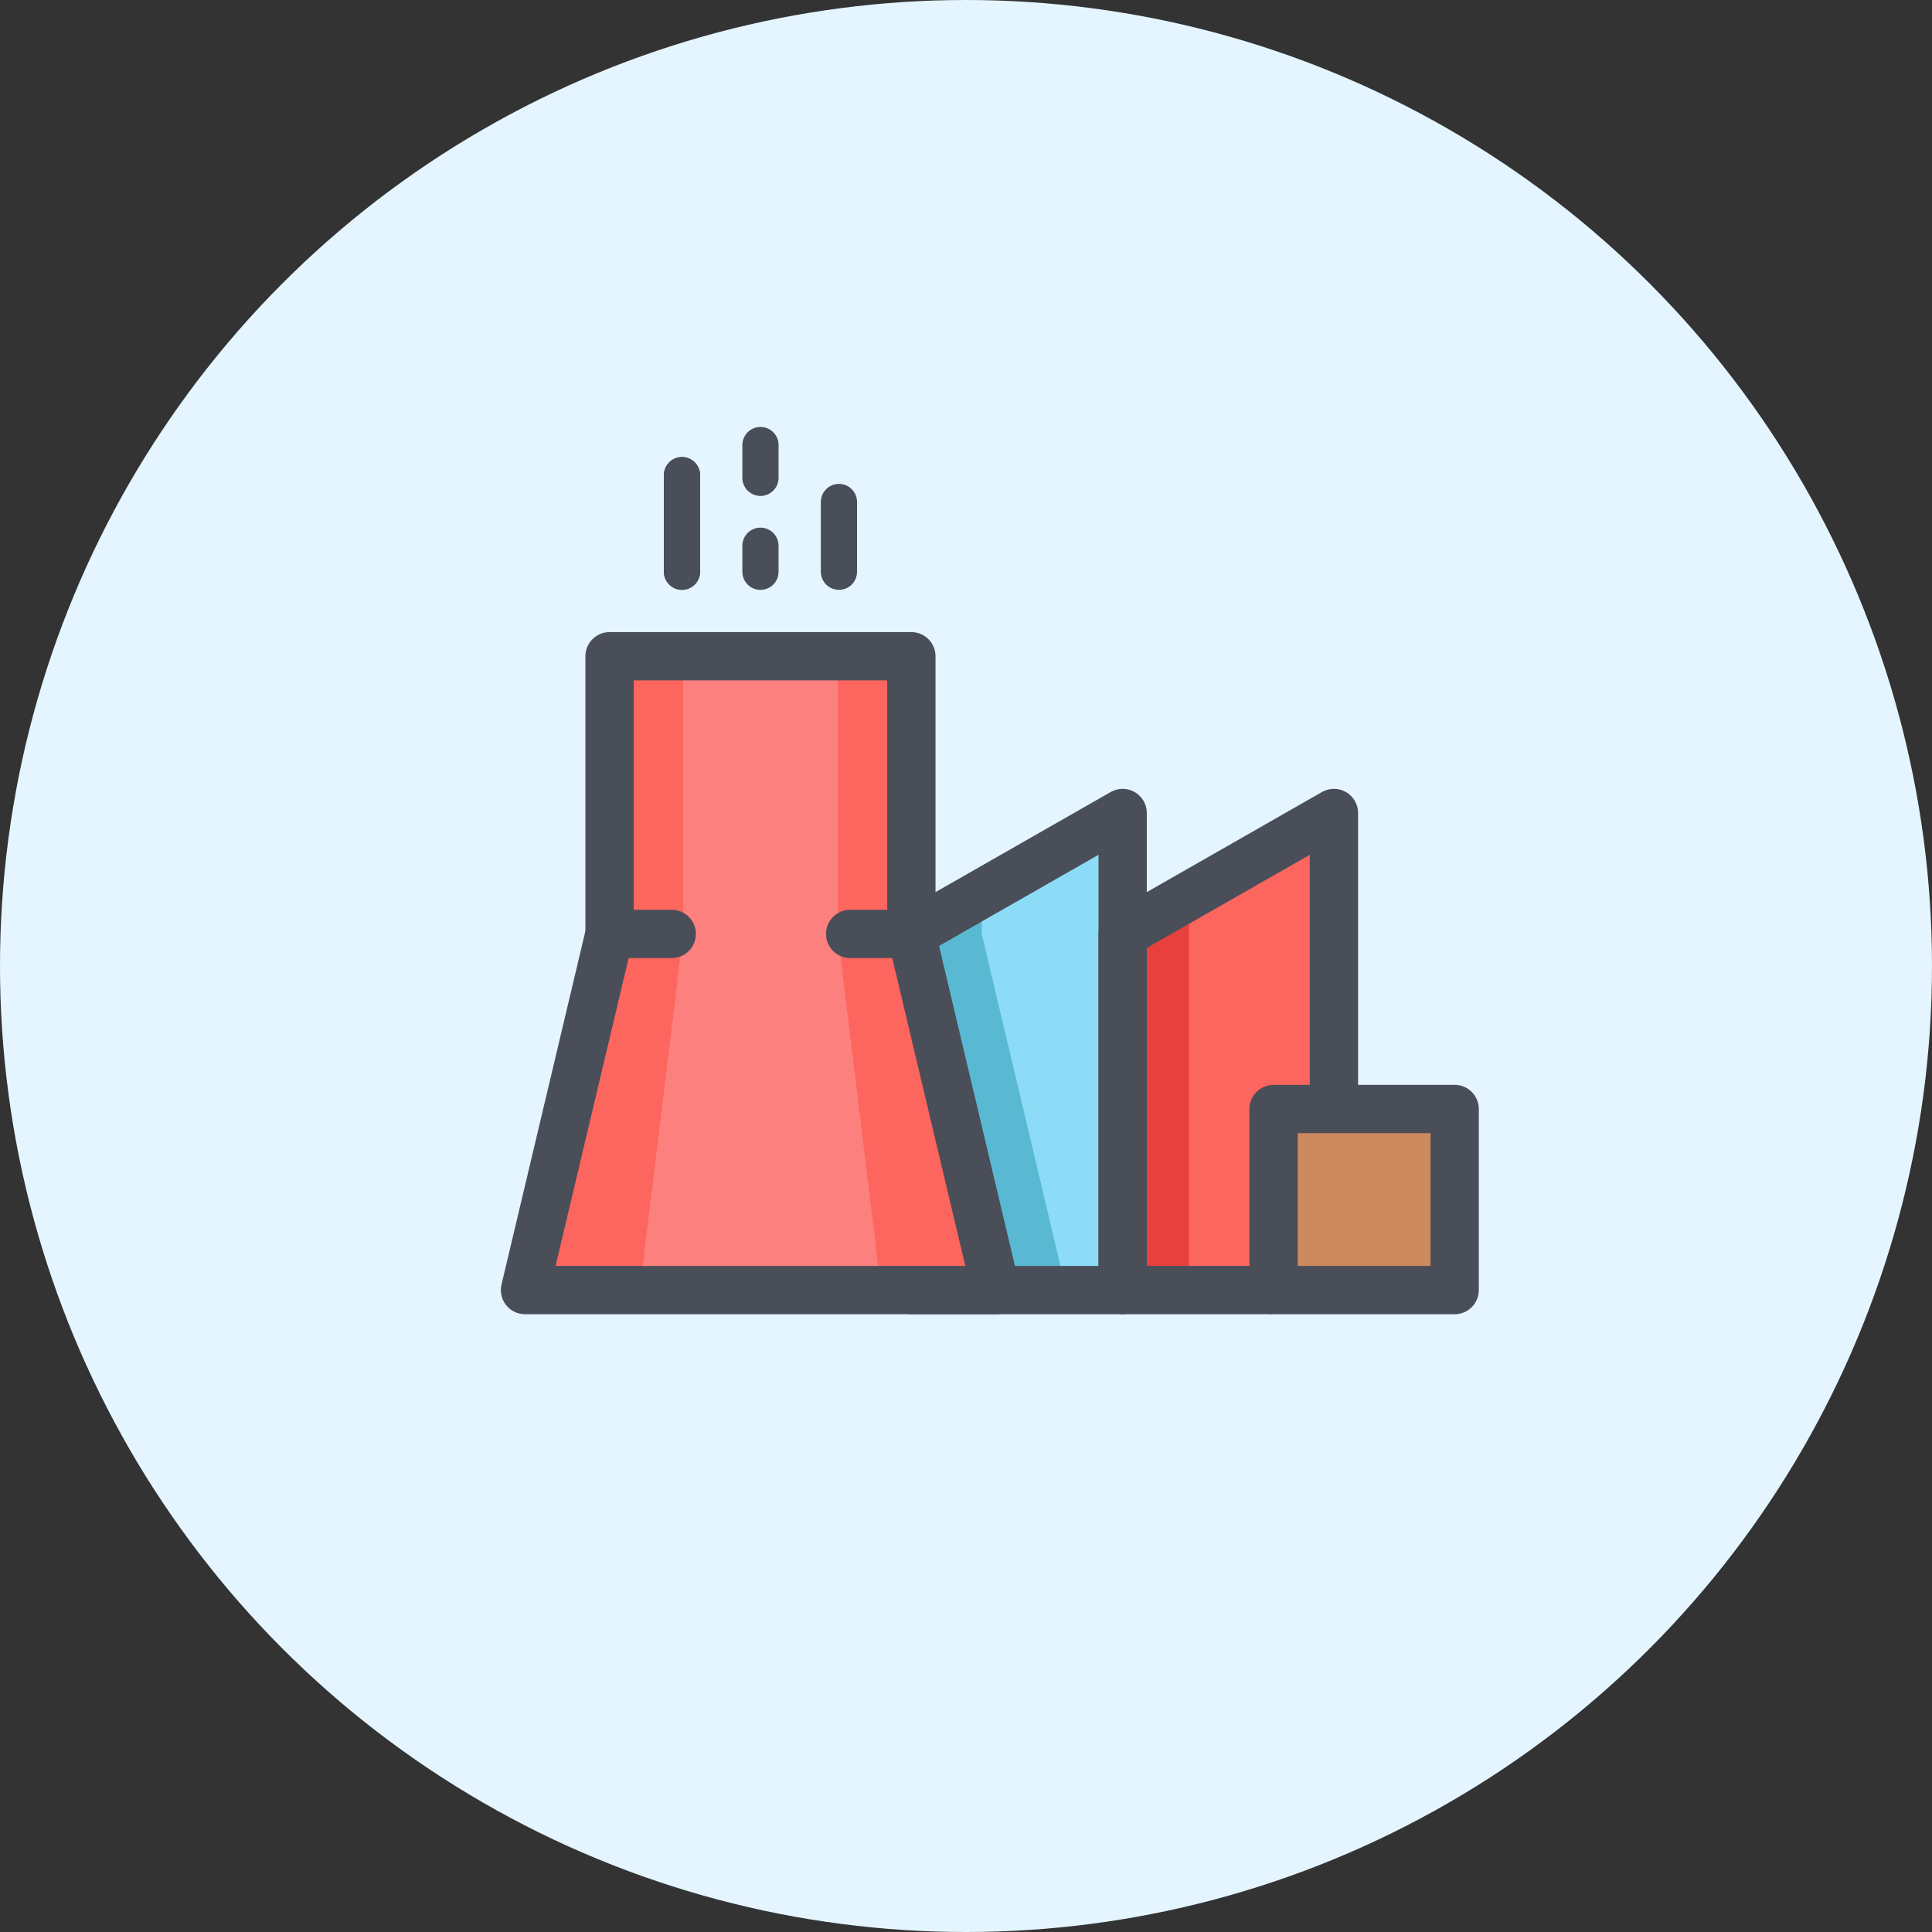 <svg width="810" height="810" viewBox="0 0 810 810" fill="none" xmlns="http://www.w3.org/2000/svg">
<rect x="0" y="0" width="810" height="810" fill="#333333" stroke="none"/>
<circle cx="405" cy="405" r="405" fill="#E4F5FF"/>
<g clip-path="url(#clip0_827_719)">
<path d="M382.099 391.555L470.679 340.938V540.876H382.099V391.555Z" fill="#8DDCF7"/>
<path d="M411.596 372.75L378.695 391.554V540.875H447.028L411.596 391.554V372.75Z" fill="#59B9D3"/>
<path d="M559.259 540.876H470.679V391.555L559.259 340.938V540.876Z" fill="#FC665E"/>
<path d="M473.21 391.555V540.876H498.519V377.091L473.21 391.555Z" fill="#E8413D"/>
<path d="M470.679 550.999H382.099C379.414 550.999 376.839 549.932 374.94 548.034C373.042 546.135 371.975 543.56 371.975 540.876V391.555C371.959 389.762 372.419 387.998 373.309 386.441C374.198 384.885 375.485 383.593 377.037 382.697L465.617 332.079C467.163 331.187 468.917 330.719 470.702 330.723C472.486 330.727 474.238 331.202 475.78 332.102C477.322 333.001 478.598 334.292 479.48 335.844C480.362 337.395 480.818 339.153 480.802 340.937V540.876C480.802 543.56 479.736 546.135 477.837 548.034C475.939 549.932 473.364 550.999 470.679 550.999ZM392.222 530.752H460.555V358.375L392.222 397.426V530.752Z" fill="#4A4E59"/>
<path d="M382.099 391.555V275.135H255.556V391.555L220.124 540.876H417.531L382.099 391.555Z" fill="#FC665E"/>
<path d="M351.247 391.555V275.135H286.407V391.555L268.248 540.876H369.406L351.247 391.555Z" fill="#FC817E"/>
<path d="M417.531 550.999H220.124C218.594 551.001 217.085 550.655 215.708 549.99C214.331 549.324 213.123 548.355 212.175 547.156C211.226 545.956 210.561 544.557 210.231 543.064C209.9 541.571 209.912 540.023 210.266 538.535L245.432 390.365V275.135C245.432 272.45 246.499 269.875 248.397 267.977C250.296 266.078 252.871 265.012 255.556 265.012H382.099C384.784 265.012 387.359 266.078 389.257 267.977C391.156 269.875 392.222 272.45 392.222 275.135V390.365L427.376 538.535C427.729 540.021 427.742 541.569 427.412 543.061C427.082 544.553 426.419 545.952 425.471 547.151C424.524 548.35 423.318 549.319 421.943 549.986C420.567 550.652 419.059 550.999 417.531 550.999ZM232.93 530.752H404.712L372.241 393.896C372.065 393.128 371.976 392.343 371.975 391.555V285.259H265.679V391.555C265.675 392.343 265.581 393.129 265.401 393.896L232.93 530.752Z" fill="#4A4E59"/>
<path d="M281.636 401.679H255.556C252.871 401.679 250.296 400.612 248.397 398.713C246.499 396.815 245.432 394.24 245.432 391.555C245.432 388.87 246.499 386.295 248.397 384.397C250.296 382.498 252.871 381.432 255.556 381.432H281.636C284.321 381.432 286.896 382.498 288.794 384.397C290.693 386.295 291.76 388.87 291.76 391.555C291.76 394.24 290.693 396.815 288.794 398.713C286.896 400.612 284.321 401.679 281.636 401.679Z" fill="#4A4E59"/>
<path d="M382.504 401.679H356.423C353.738 401.679 351.163 400.612 349.265 398.713C347.366 396.815 346.3 394.24 346.3 391.555C346.3 388.87 347.366 386.295 349.265 384.397C351.163 382.498 353.738 381.432 356.423 381.432H382.504C385.189 381.432 387.764 382.498 389.662 384.397C391.561 386.295 392.627 388.87 392.627 391.555C392.627 394.24 391.561 396.815 389.662 398.713C387.764 400.612 385.189 401.679 382.504 401.679Z" fill="#4A4E59"/>
<path d="M285.926 247.295C283.912 247.295 281.981 246.495 280.557 245.071C279.133 243.647 278.333 241.716 278.333 239.703V199.209C278.333 197.195 279.133 195.264 280.557 193.84C281.981 192.416 283.912 191.616 285.926 191.616C287.94 191.616 289.871 192.416 291.295 193.84C292.719 195.264 293.519 197.195 293.519 199.209V239.703C293.519 241.716 292.719 243.647 291.295 245.071C289.871 246.495 287.94 247.295 285.926 247.295Z" fill="#4A4E59"/>
<path d="M285.926 247.295C283.912 247.295 281.981 246.495 280.557 245.071C279.133 243.647 278.333 241.716 278.333 239.703V199.209C278.333 197.195 279.133 195.264 280.557 193.84C281.981 192.416 283.912 191.616 285.926 191.616C287.94 191.616 289.871 192.416 291.295 193.84C292.719 195.264 293.519 197.195 293.519 199.209V239.703C293.519 241.716 292.719 243.647 291.295 245.071C289.871 246.495 287.94 247.295 285.926 247.295Z" fill="#4A4E59"/>
<path d="M318.827 247.308C316.814 247.308 314.882 246.508 313.458 245.084C312.035 243.66 311.235 241.729 311.235 239.715V228.807C311.235 226.794 312.035 224.863 313.458 223.439C314.882 222.015 316.814 221.215 318.827 221.215C320.841 221.215 322.772 222.015 324.196 223.439C325.62 224.863 326.42 226.794 326.42 228.807V239.715C326.42 241.729 325.62 243.66 324.196 245.084C322.772 246.508 320.841 247.308 318.827 247.308Z" fill="#4A4E59"/>
<path d="M318.827 207.928C316.814 207.928 314.882 207.128 313.458 205.704C312.035 204.28 311.235 202.349 311.235 200.335V186.593C311.235 184.579 312.035 182.648 313.458 181.224C314.882 179.8 316.814 179 318.827 179C320.841 179 322.772 179.8 324.196 181.224C325.62 182.648 326.42 184.579 326.42 186.593V200.335C326.42 202.349 325.62 204.28 324.196 205.704C322.772 207.128 320.841 207.928 318.827 207.928Z" fill="#4A4E59"/>
<path d="M351.728 247.296C349.715 247.296 347.783 246.495 346.36 245.072C344.936 243.648 344.136 241.717 344.136 239.703V210.459C344.136 208.445 344.936 206.514 346.36 205.09C347.783 203.666 349.715 202.866 351.728 202.866C353.742 202.866 355.673 203.666 357.097 205.09C358.521 206.514 359.321 208.445 359.321 210.459V239.703C359.321 241.717 358.521 243.648 357.097 245.072C355.673 246.495 353.742 247.296 351.728 247.296Z" fill="#4A4E59"/>
<path d="M533.318 550.999H470.679C467.994 550.999 465.419 549.932 463.521 548.034C461.622 546.135 460.556 543.56 460.556 540.876V391.555C460.54 389.762 461 387.998 461.889 386.441C462.778 384.885 464.065 383.593 465.617 382.697L554.198 332.079C555.743 331.187 557.497 330.719 559.282 330.723C561.067 330.727 562.819 331.202 564.361 332.102C565.902 333.001 567.179 334.292 568.061 335.844C568.943 337.395 569.399 339.153 569.383 340.937V458.11H549.136V358.375L480.802 397.426V530.752H533.318V550.999Z" fill="#4A4E59"/>
<path d="M609.877 464.949H533.951V540.875H609.877V464.949Z" fill="#CC8A5E"/>
<path d="M609.877 550.999H533.951C531.266 550.999 528.691 549.932 526.792 548.034C524.894 546.135 523.827 543.56 523.827 540.876V464.95C523.827 462.265 524.894 459.69 526.792 457.791C528.691 455.893 531.266 454.826 533.951 454.826H609.877C612.561 454.826 615.137 455.893 617.035 457.791C618.934 459.69 620 462.265 620 464.95V540.876C620 543.56 618.934 546.135 617.035 548.034C615.137 549.932 612.561 550.999 609.877 550.999ZM544.074 530.752H599.753V475.073H544.074V530.752Z" fill="#4A4E59"/>
</g>
<defs>
<clipPath id="clip0_827_719">
<rect width="410" height="371.999" fill="white" transform="translate(210 179)"/>
</clipPath>
</defs>
</svg>
